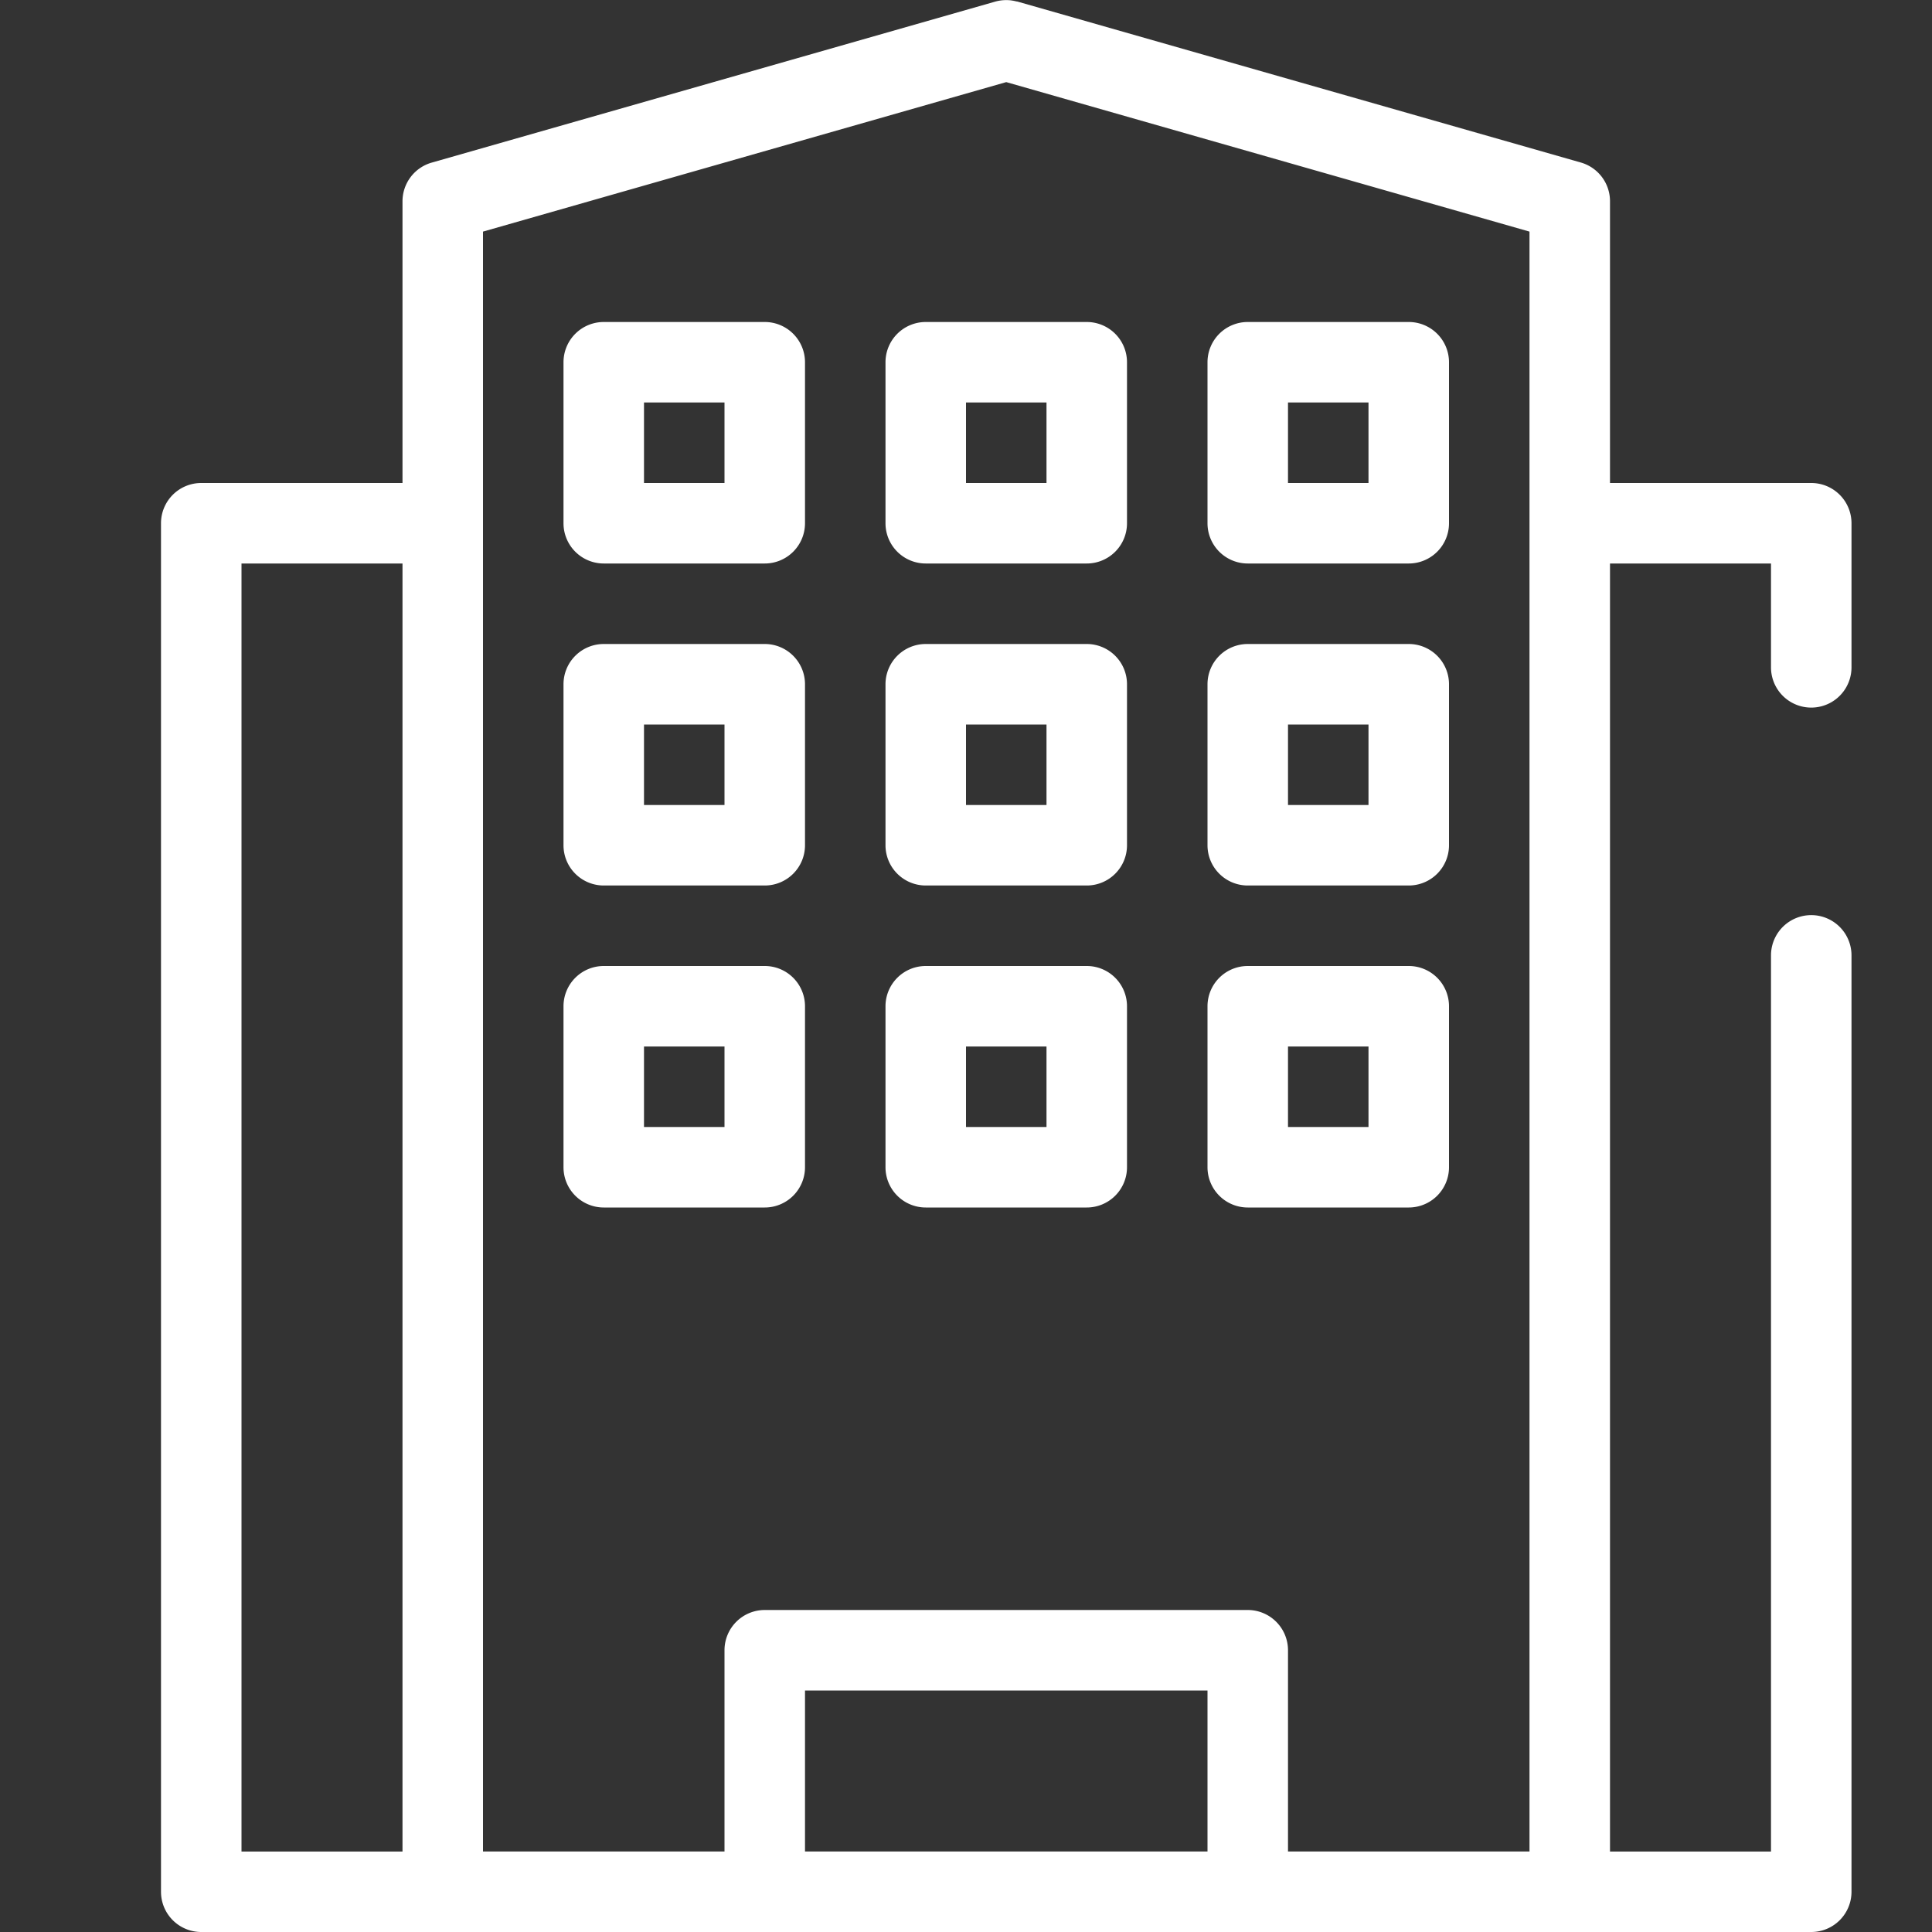 <svg width="24" height="24" xmlns="http://www.w3.org/2000/svg"><rect width="100%" height="100%" fill="#333333" stroke="none"/><path d="M12.546.002l.091.017 7.001 2A.5.5 0 0120 2.5V6h2.5a.5.5 0 01.5.5v1.79a.5.5 0 01-1 0V7h-2v16h2V11.868a.5.5 0 011 0V23.5a.5.5 0 01-.5.5h-20a.5.5 0 01-.5-.5v-17a.5.5 0 01.5-.5H5V2.5a.5.5 0 01.363-.48l7-2a.51.51 0 01.274 0zM12.5 1.02L6 2.877V23h3v-2.5a.5.5 0 01.5-.5h6a.5.5 0 01.5.5V23h3V2.877L12.5 1.02zM15 21h-5v2h5v-2zM5 7H3v16h2V7zm12.5 5a.5.5 0 01.5.5v2a.5.5 0 01-.5.5h-2a.5.5 0 01-.5-.5v-2a.5.5 0 01.5-.5zm-8 0a.5.5 0 01.5.5v2a.5.5 0 01-.5.5h-2a.5.5 0 01-.5-.5v-2a.5.5 0 01.5-.5zm4 0a.5.5 0 01.5.5v2a.5.5 0 01-.5.5h-2a.5.5 0 01-.5-.5v-2a.5.5 0 01.5-.5zm3.5 1h-1v1h1v-1zm-8 0H8v1h1v-1zm4 0h-1v1h1v-1zM9.5 8a.5.5 0 01.5.5v2a.5.5 0 01-.5.5h-2a.5.5 0 01-.5-.5v-2a.5.5 0 01.5-.5zm4 0a.5.5 0 01.5.5v2a.5.5 0 01-.5.5h-2a.5.5 0 01-.5-.5v-2a.5.5 0 01.5-.5zm4 0a.5.5 0 01.5.5v2a.5.5 0 01-.5.5h-2a.5.5 0 01-.5-.5v-2a.5.5 0 01.5-.5zM9 9H8v1h1V9zm4 0h-1v1h1V9zm4 0h-1v1h1V9zm.5-5a.5.5 0 01.5.5v2a.5.5 0 01-.5.5h-2a.5.5 0 01-.5-.5v-2a.5.5 0 01.5-.5zm-8 0a.5.5 0 01.5.5v2a.5.5 0 01-.5.5h-2a.5.5 0 01-.5-.5v-2a.5.5 0 01.5-.5zm4 0a.5.5 0 01.5.5v2a.5.5 0 01-.5.5h-2a.5.5 0 01-.5-.5v-2a.5.5 0 01.5-.5zM17 5h-1v1h1V5zM9 5H8v1h1V5zm4 0h-1v1h1V5z" fill="#FFF" fill-rule="evenodd"/></svg>